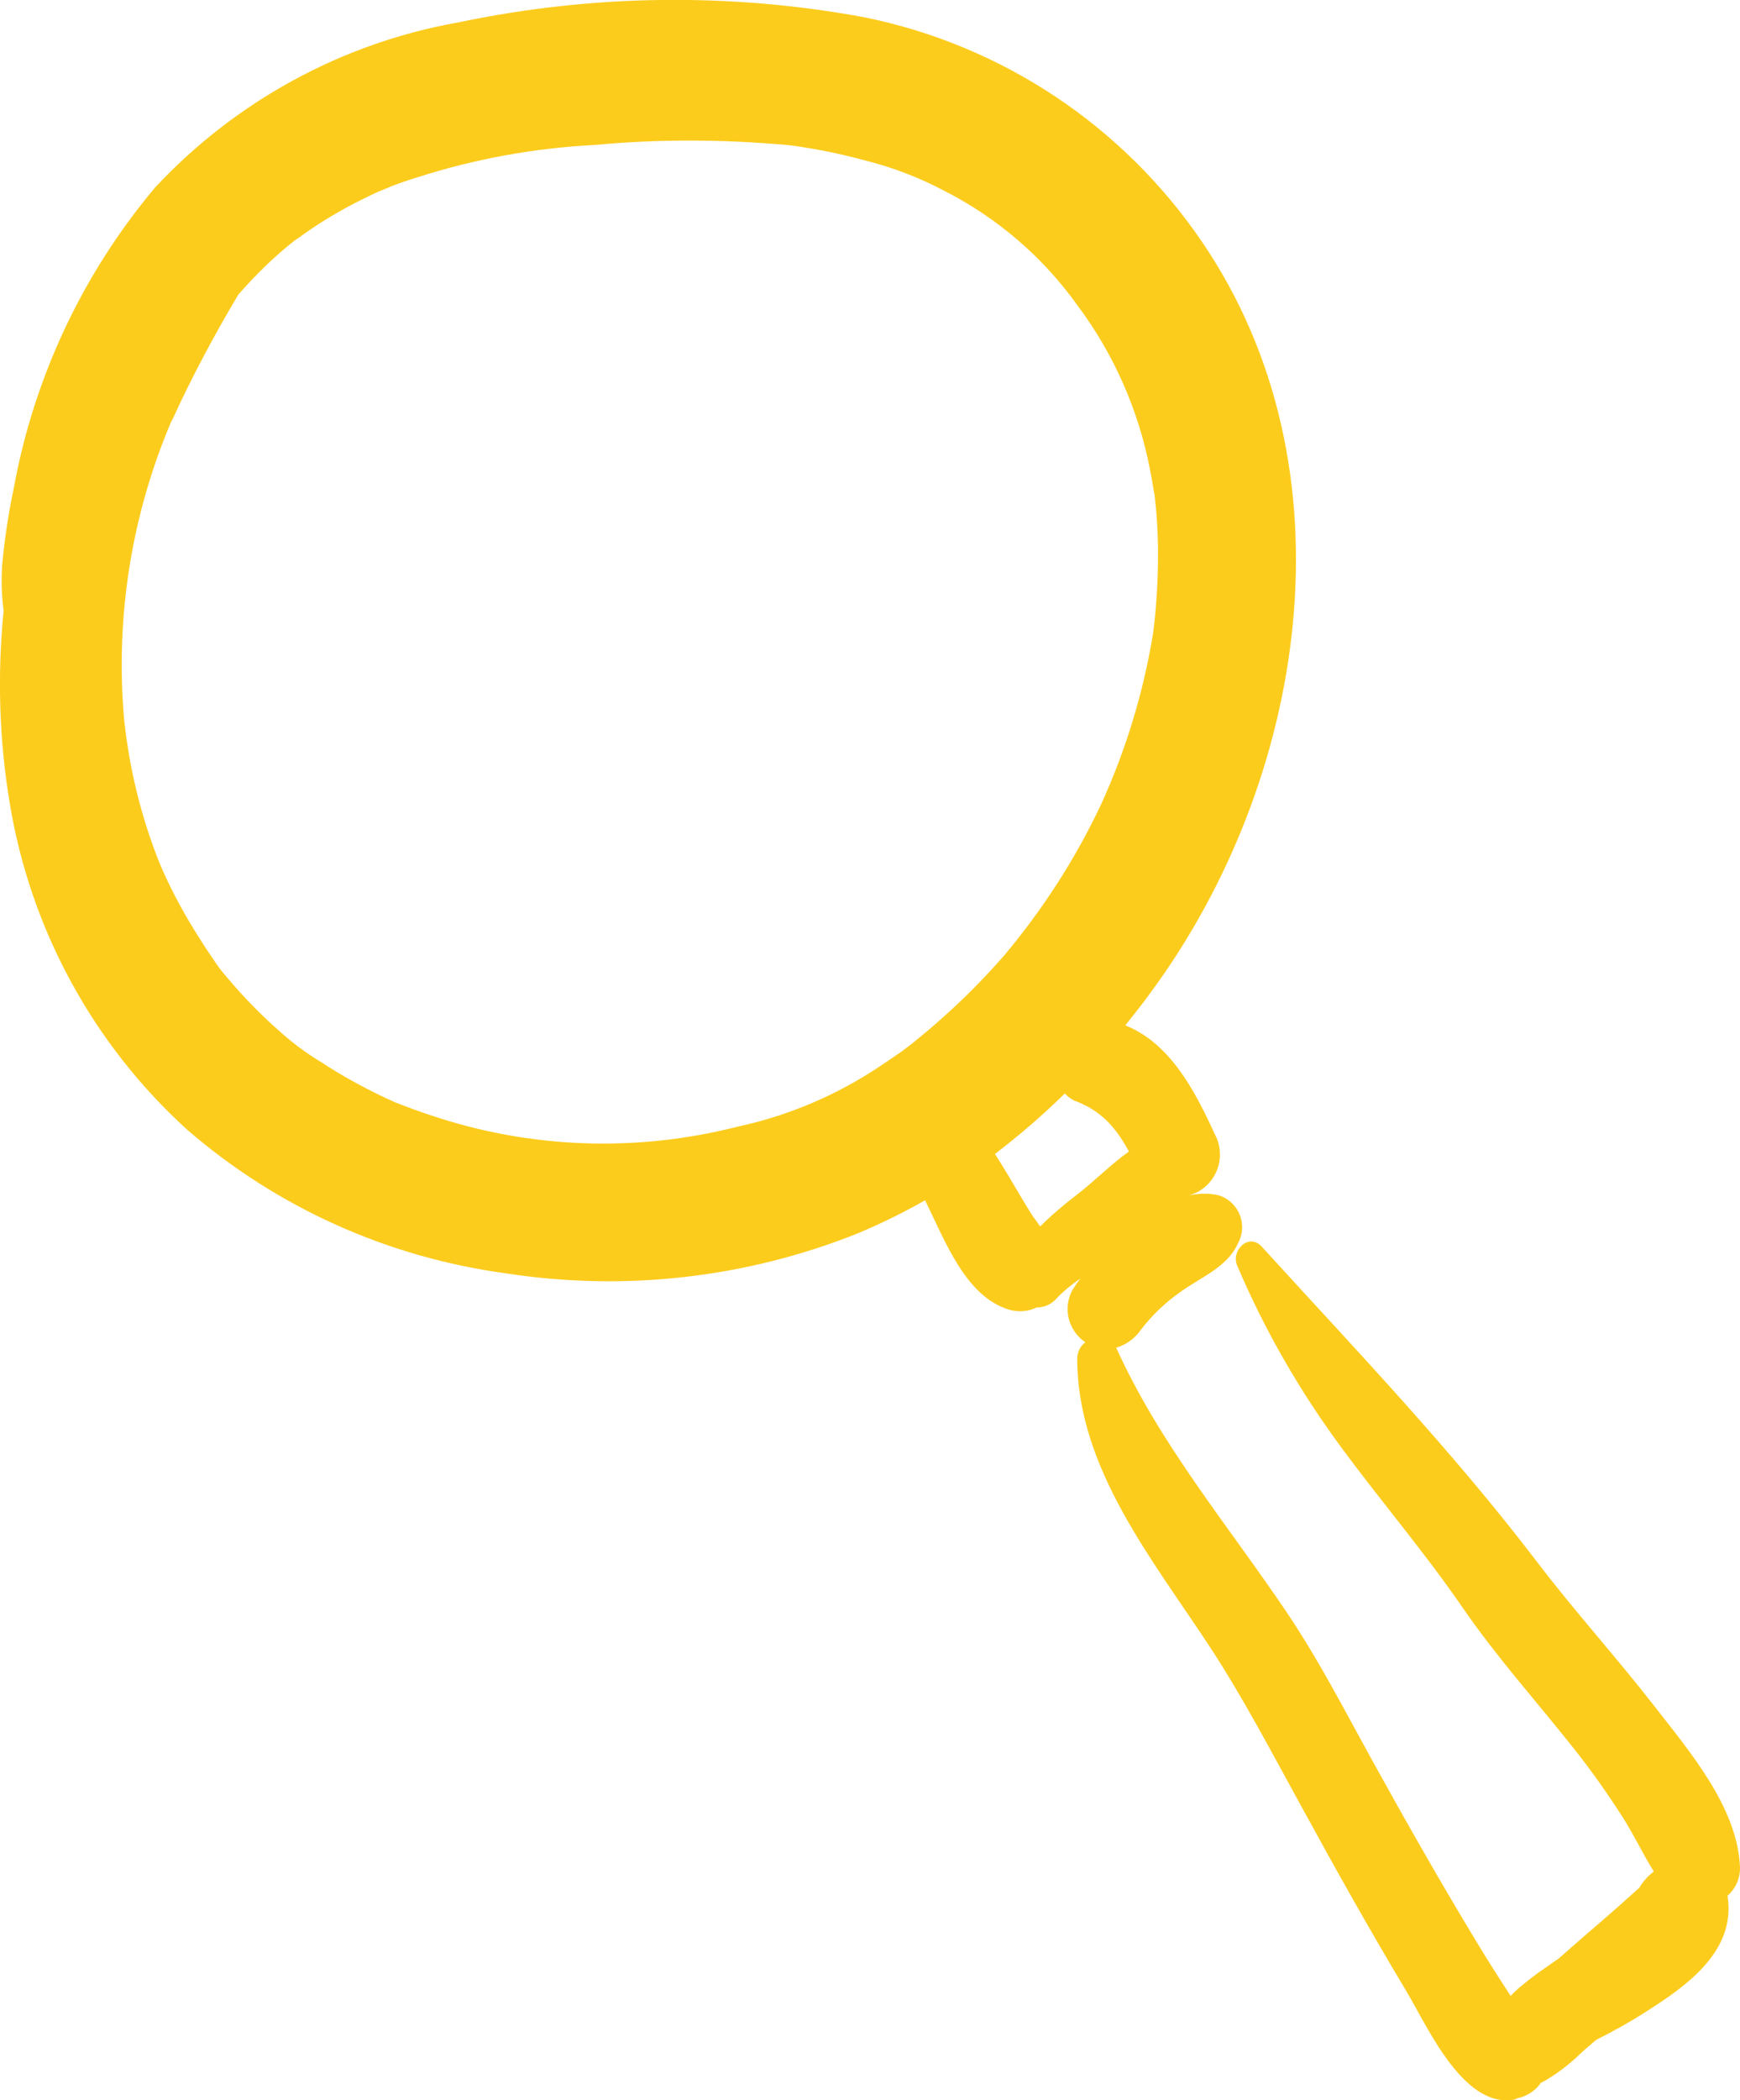 <?xml version="1.0" encoding="utf-8"?>
<svg xmlns="http://www.w3.org/2000/svg" id="Layer_2" viewBox="0 0 57.52 69.38">
  <defs>
    <style>.cls-1{fill:#fccc1d;}</style>
  </defs>
  <g id="Layer_1-2">
    <g id="Magnify_yellow">
      <path id="Path_642" class="cls-1" d="m.32,26.52c.68,4.16,2.75,7.97,5.87,10.8,2.97,2.57,6.62,4.21,10.52,4.74,3.93.61,7.95.16,11.65-1.32.76-.32,1.5-.68,2.22-1.09.66,1.33,1.33,3.17,2.77,3.61.3.09.63.07.92-.07.24,0,.48-.1.64-.28.24-.26.52-.48.81-.68-.09.11-.17.23-.25.35-.35.6-.17,1.37.41,1.76-.17.12-.26.32-.27.53,0,3.65,2.53,6.69,4.43,9.6,1.1,1.69,2.02,3.46,2.99,5.22,1.12,2.05,2.27,4.1,3.47,6.1.7,1.17,1.93,4,3.68,3.54h-.12c.36-.05.68-.24.88-.53.06-.03.12-.06.17-.09.4-.24.77-.52,1.1-.84.18-.17.37-.33.56-.49.56-.28,1.1-.58,1.63-.92,1.36-.86,2.99-2.01,2.71-3.82v-.02c.27-.24.42-.58.41-.94-.08-1.99-1.69-3.85-2.86-5.36-1.24-1.59-2.6-3.09-3.83-4.7-2.8-3.68-6.01-7.03-9.12-10.44-.43-.47-1.03.13-.81.63.9,2.12,2.06,4.13,3.43,5.99,1.31,1.78,2.76,3.47,4.01,5.29,1.12,1.63,2.45,3.11,3.68,4.66.58.73,1.11,1.48,1.61,2.26.38.59.67,1.22,1.04,1.81-.19.15-.36.33-.48.54-.09.08-.19.17-.28.25-.65.59-1.32,1.15-1.98,1.73-.12.11-.26.23-.41.36-.15.1-.29.2-.43.3-.3.2-.58.42-.86.65-.1.09-.2.18-.29.28-.41-.62-.8-1.24-1.18-1.87-1.18-1.95-2.31-3.94-3.41-5.93-.9-1.63-1.74-3.27-2.78-4.82-1.95-2.9-4.22-5.58-5.67-8.79.33-.1.62-.31.82-.6.36-.47.79-.88,1.27-1.22.66-.49,1.58-.83,1.93-1.62.3-.53.11-1.21-.43-1.51-.07-.04-.15-.07-.22-.09-.32-.07-.65-.06-.97.01h0c.12-.04.24-.08.35-.15.65-.39.87-1.23.5-1.89-.66-1.45-1.48-2.99-2.95-3.58.28-.35.56-.7.82-1.06,5.19-7.02,6.83-17.33,1.71-24.83-2.61-3.83-6.61-6.49-11.16-7.41-4.44-.82-9-.76-13.42.17-3.84.68-7.36,2.6-10.02,5.45C2.74,9.03,1.13,12.45.46,16.1c-.18.85-.31,1.71-.39,2.58-.03.5-.02,1,.05,1.49-.21,2.12-.15,4.25.2,6.35Zm37.01,11.51c-.61.43-1.16,1-1.75,1.45-.42.32-.82.66-1.19,1.03l-.11-.12c.19.22-.12-.19-.12-.19-.13-.19-.24-.39-.36-.58-.3-.5-.59-1.01-.91-1.5.81-.62,1.59-1.29,2.31-2,.09.1.2.18.32.24.51.18.97.5,1.31.93.19.23.35.49.49.75ZM5.69,13.88c.65-1.42,1.39-2.81,2.19-4.15.56-.64,1.17-1.24,1.84-1.77l.04-.03s.07-.05.15-.1c.16-.12.33-.23.5-.35.35-.23.71-.44,1.07-.64.34-.18.68-.35,1.03-.51-.02.01.4-.16.41-.17.28-.11.58-.21.87-.3,1.9-.61,3.87-.97,5.86-1.07,2.12-.2,4.25-.19,6.37,0,.22.02.6.08,1.1.17.48.09.96.2,1.44.33.92.23,1.8.56,2.63,1,1.76.89,3.28,2.19,4.43,3.8,1.19,1.59,2.01,3.44,2.39,5.39.05.24.09.48.13.73l.03.15s.01.11.02.22c.06.49.08.98.09,1.48.01.95-.04,1.91-.16,2.85-.32,1.96-.9,3.87-1.73,5.68-.85,1.8-1.93,3.47-3.21,4.99-.65.74-1.34,1.44-2.08,2.09-.31.28-.63.54-.96.81.1-.08-.31.24-.33.25-.24.17-.48.33-.72.49-1.42.95-3.01,1.63-4.68,1.99-3.35.86-6.89.74-10.17-.37-.35-.11-.69-.24-1.03-.37l-.13-.05c-.18-.08-.36-.16-.54-.25-.66-.32-1.29-.67-1.9-1.07-.52-.31-1.01-.68-1.46-1.09-.6-.53-1.16-1.11-1.68-1.73-.17-.19-.32-.39-.46-.61-.22-.31-.42-.64-.63-.97-.43-.7-.82-1.44-1.14-2.2-.61-1.53-1-3.13-1.17-4.77-.29-3.36.25-6.75,1.58-9.85Z"/>
    </g>
  </g>
</svg>